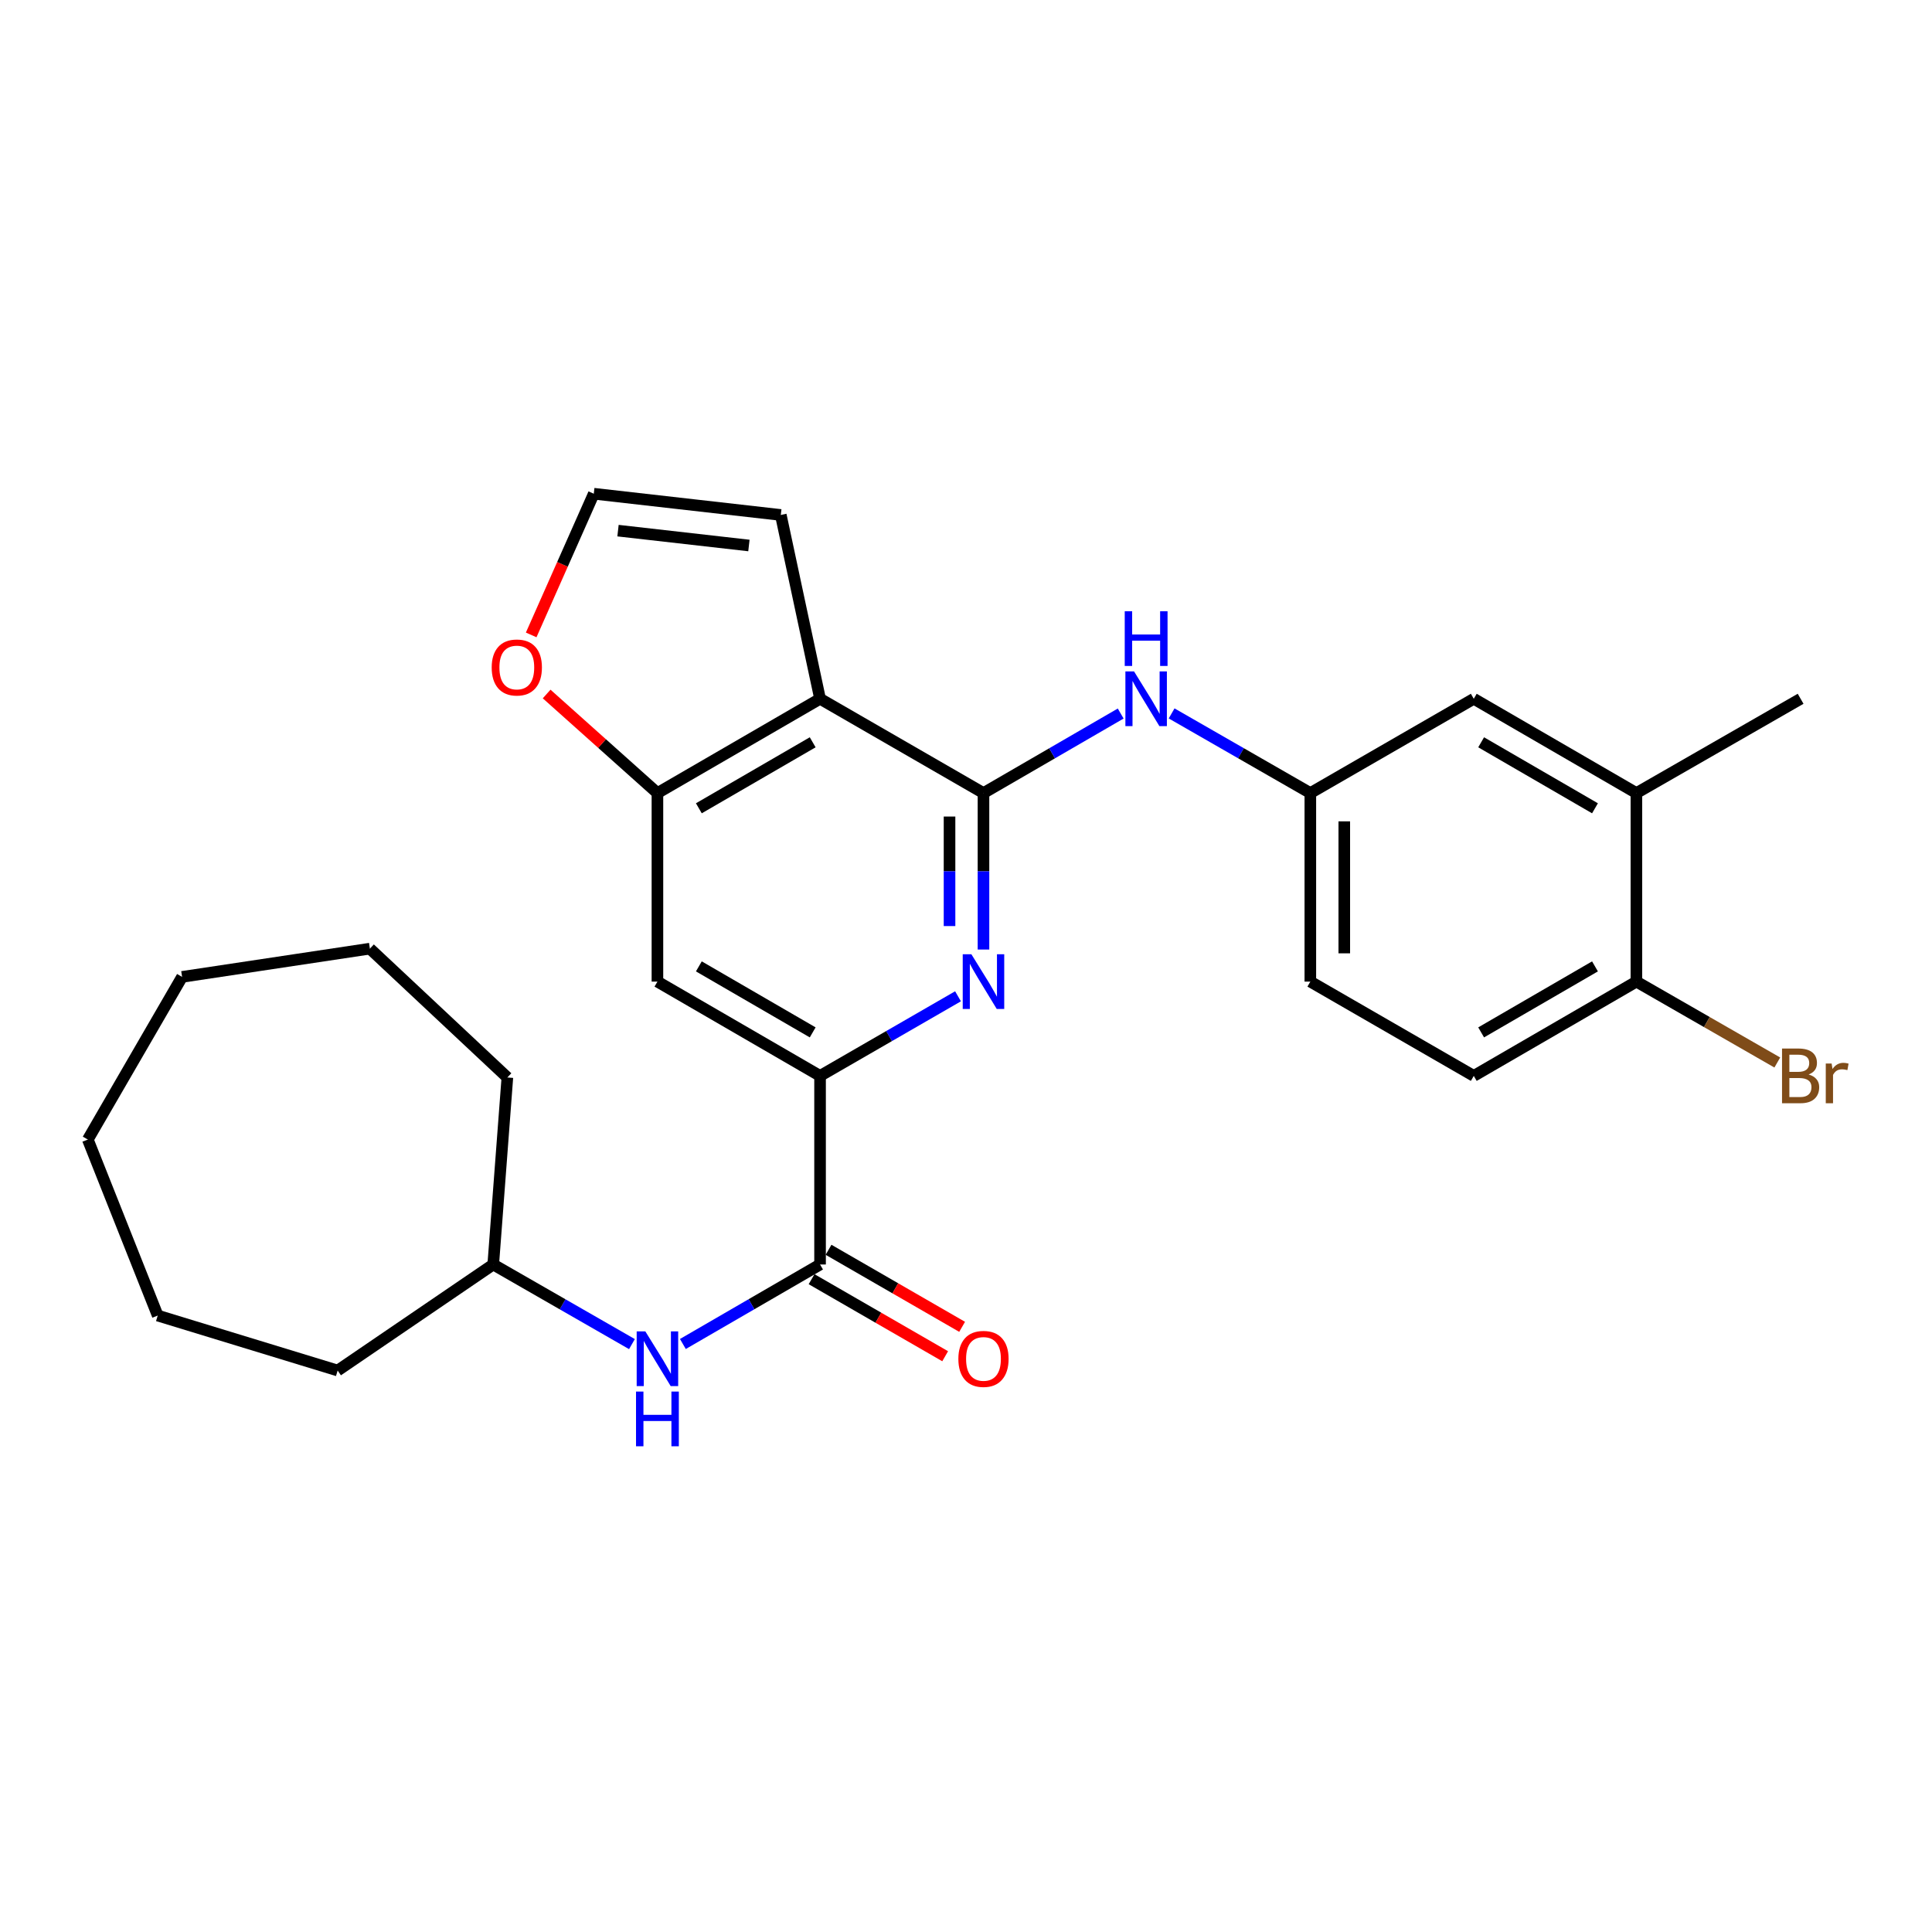 <?xml version='1.0' encoding='iso-8859-1'?>
<svg version='1.1' baseProfile='full'
              xmlns='http://www.w3.org/2000/svg'
                      xmlns:rdkit='http://www.rdkit.org/xml'
                      xmlns:xlink='http://www.w3.org/1999/xlink'
                  xml:space='preserve'
width='1000px' height='1000px' viewBox='0 0 1000 1000'>
<!-- END OF HEADER -->
<rect style='opacity:1.0;fill:#FFFFFF;stroke:none' width='1000' height='1000' x='0' y='0'> </rect>
<path class='bond-0' d='M 509.047,410.491 L 424.461,361.688' style='fill:none;fill-rule:evenodd;stroke:#000000;stroke-width:6px;stroke-linecap:butt;stroke-linejoin:miter;stroke-opacity:1' />
<path class='bond-1' d='M 509.047,410.491 L 509.047,450.985' style='fill:none;fill-rule:evenodd;stroke:#000000;stroke-width:6px;stroke-linecap:butt;stroke-linejoin:miter;stroke-opacity:1' />
<path class='bond-1' d='M 509.047,450.985 L 509.047,491.478' style='fill:none;fill-rule:evenodd;stroke:#0000FF;stroke-width:6px;stroke-linecap:butt;stroke-linejoin:miter;stroke-opacity:1' />
<path class='bond-1' d='M 491.477,422.639 L 491.477,450.985' style='fill:none;fill-rule:evenodd;stroke:#000000;stroke-width:6px;stroke-linecap:butt;stroke-linejoin:miter;stroke-opacity:1' />
<path class='bond-1' d='M 491.477,450.985 L 491.477,479.33' style='fill:none;fill-rule:evenodd;stroke:#0000FF;stroke-width:6px;stroke-linecap:butt;stroke-linejoin:miter;stroke-opacity:1' />
<path class='bond-6' d='M 509.047,410.491 L 544.558,389.907' style='fill:none;fill-rule:evenodd;stroke:#000000;stroke-width:6px;stroke-linecap:butt;stroke-linejoin:miter;stroke-opacity:1' />
<path class='bond-6' d='M 544.558,389.907 L 580.069,369.323' style='fill:none;fill-rule:evenodd;stroke:#0000FF;stroke-width:6px;stroke-linecap:butt;stroke-linejoin:miter;stroke-opacity:1' />
<path class='bond-4' d='M 424.461,361.688 L 340.285,410.491' style='fill:none;fill-rule:evenodd;stroke:#000000;stroke-width:6px;stroke-linecap:butt;stroke-linejoin:miter;stroke-opacity:1' />
<path class='bond-4' d='M 420.647,384.208 L 361.724,418.37' style='fill:none;fill-rule:evenodd;stroke:#000000;stroke-width:6px;stroke-linecap:butt;stroke-linejoin:miter;stroke-opacity:1' />
<path class='bond-9' d='M 424.461,361.688 L 404.139,266.541' style='fill:none;fill-rule:evenodd;stroke:#000000;stroke-width:6px;stroke-linecap:butt;stroke-linejoin:miter;stroke-opacity:1' />
<path class='bond-2' d='M 495.865,515.683 L 460.163,536.282' style='fill:none;fill-rule:evenodd;stroke:#0000FF;stroke-width:6px;stroke-linecap:butt;stroke-linejoin:miter;stroke-opacity:1' />
<path class='bond-2' d='M 460.163,536.282 L 424.461,556.881' style='fill:none;fill-rule:evenodd;stroke:#000000;stroke-width:6px;stroke-linecap:butt;stroke-linejoin:miter;stroke-opacity:1' />
<path class='bond-3' d='M 424.461,556.881 L 424.461,654.498' style='fill:none;fill-rule:evenodd;stroke:#000000;stroke-width:6px;stroke-linecap:butt;stroke-linejoin:miter;stroke-opacity:1' />
<path class='bond-5' d='M 424.461,556.881 L 340.285,508.078' style='fill:none;fill-rule:evenodd;stroke:#000000;stroke-width:6px;stroke-linecap:butt;stroke-linejoin:miter;stroke-opacity:1' />
<path class='bond-5' d='M 420.647,534.362 L 361.724,500.199' style='fill:none;fill-rule:evenodd;stroke:#000000;stroke-width:6px;stroke-linecap:butt;stroke-linejoin:miter;stroke-opacity:1' />
<path class='bond-7' d='M 424.461,654.498 L 388.959,675.073' style='fill:none;fill-rule:evenodd;stroke:#000000;stroke-width:6px;stroke-linecap:butt;stroke-linejoin:miter;stroke-opacity:1' />
<path class='bond-7' d='M 388.959,675.073 L 353.457,695.648' style='fill:none;fill-rule:evenodd;stroke:#0000FF;stroke-width:6px;stroke-linecap:butt;stroke-linejoin:miter;stroke-opacity:1' />
<path class='bond-14' d='M 420.072,662.107 L 454.644,682.047' style='fill:none;fill-rule:evenodd;stroke:#000000;stroke-width:6px;stroke-linecap:butt;stroke-linejoin:miter;stroke-opacity:1' />
<path class='bond-14' d='M 454.644,682.047 L 489.217,701.986' style='fill:none;fill-rule:evenodd;stroke:#FF0000;stroke-width:6px;stroke-linecap:butt;stroke-linejoin:miter;stroke-opacity:1' />
<path class='bond-14' d='M 428.85,646.888 L 463.422,666.827' style='fill:none;fill-rule:evenodd;stroke:#000000;stroke-width:6px;stroke-linecap:butt;stroke-linejoin:miter;stroke-opacity:1' />
<path class='bond-14' d='M 463.422,666.827 L 497.994,686.766' style='fill:none;fill-rule:evenodd;stroke:#FF0000;stroke-width:6px;stroke-linecap:butt;stroke-linejoin:miter;stroke-opacity:1' />
<path class='bond-8' d='M 340.285,410.491 L 311.613,384.853' style='fill:none;fill-rule:evenodd;stroke:#000000;stroke-width:6px;stroke-linecap:butt;stroke-linejoin:miter;stroke-opacity:1' />
<path class='bond-8' d='M 311.613,384.853 L 282.941,359.214' style='fill:none;fill-rule:evenodd;stroke:#FF0000;stroke-width:6px;stroke-linecap:butt;stroke-linejoin:miter;stroke-opacity:1' />
<path class='bond-27' d='M 340.285,410.491 L 340.285,508.078' style='fill:none;fill-rule:evenodd;stroke:#000000;stroke-width:6px;stroke-linecap:butt;stroke-linejoin:miter;stroke-opacity:1' />
<path class='bond-12' d='M 606.432,369.262 L 642.33,389.877' style='fill:none;fill-rule:evenodd;stroke:#0000FF;stroke-width:6px;stroke-linecap:butt;stroke-linejoin:miter;stroke-opacity:1' />
<path class='bond-12' d='M 642.33,389.877 L 678.228,410.491' style='fill:none;fill-rule:evenodd;stroke:#000000;stroke-width:6px;stroke-linecap:butt;stroke-linejoin:miter;stroke-opacity:1' />
<path class='bond-19' d='M 327.095,695.71 L 291.197,675.104' style='fill:none;fill-rule:evenodd;stroke:#0000FF;stroke-width:6px;stroke-linecap:butt;stroke-linejoin:miter;stroke-opacity:1' />
<path class='bond-19' d='M 291.197,675.104 L 255.299,654.498' style='fill:none;fill-rule:evenodd;stroke:#000000;stroke-width:6px;stroke-linecap:butt;stroke-linejoin:miter;stroke-opacity:1' />
<path class='bond-28' d='M 274.939,328.63 L 291.141,292.09' style='fill:none;fill-rule:evenodd;stroke:#FF0000;stroke-width:6px;stroke-linecap:butt;stroke-linejoin:miter;stroke-opacity:1' />
<path class='bond-28' d='M 291.141,292.09 L 307.343,255.55' style='fill:none;fill-rule:evenodd;stroke:#000000;stroke-width:6px;stroke-linecap:butt;stroke-linejoin:miter;stroke-opacity:1' />
<path class='bond-10' d='M 404.139,266.541 L 307.343,255.55' style='fill:none;fill-rule:evenodd;stroke:#000000;stroke-width:6px;stroke-linecap:butt;stroke-linejoin:miter;stroke-opacity:1' />
<path class='bond-10' d='M 387.638,282.349 L 319.88,274.656' style='fill:none;fill-rule:evenodd;stroke:#000000;stroke-width:6px;stroke-linecap:butt;stroke-linejoin:miter;stroke-opacity:1' />
<path class='bond-11' d='M 847,410.491 L 762.824,361.688' style='fill:none;fill-rule:evenodd;stroke:#000000;stroke-width:6px;stroke-linecap:butt;stroke-linejoin:miter;stroke-opacity:1' />
<path class='bond-11' d='M 825.561,418.37 L 766.638,384.208' style='fill:none;fill-rule:evenodd;stroke:#000000;stroke-width:6px;stroke-linecap:butt;stroke-linejoin:miter;stroke-opacity:1' />
<path class='bond-20' d='M 847,410.491 L 931.995,361.688' style='fill:none;fill-rule:evenodd;stroke:#000000;stroke-width:6px;stroke-linecap:butt;stroke-linejoin:miter;stroke-opacity:1' />
<path class='bond-29' d='M 847,410.491 L 847,508.078' style='fill:none;fill-rule:evenodd;stroke:#000000;stroke-width:6px;stroke-linecap:butt;stroke-linejoin:miter;stroke-opacity:1' />
<path class='bond-15' d='M 678.228,410.491 L 762.824,361.688' style='fill:none;fill-rule:evenodd;stroke:#000000;stroke-width:6px;stroke-linecap:butt;stroke-linejoin:miter;stroke-opacity:1' />
<path class='bond-17' d='M 678.228,410.491 L 678.228,508.078' style='fill:none;fill-rule:evenodd;stroke:#000000;stroke-width:6px;stroke-linecap:butt;stroke-linejoin:miter;stroke-opacity:1' />
<path class='bond-17' d='M 695.797,425.129 L 695.797,493.44' style='fill:none;fill-rule:evenodd;stroke:#000000;stroke-width:6px;stroke-linecap:butt;stroke-linejoin:miter;stroke-opacity:1' />
<path class='bond-13' d='M 847,508.078 L 762.824,556.881' style='fill:none;fill-rule:evenodd;stroke:#000000;stroke-width:6px;stroke-linecap:butt;stroke-linejoin:miter;stroke-opacity:1' />
<path class='bond-13' d='M 825.561,500.199 L 766.638,534.362' style='fill:none;fill-rule:evenodd;stroke:#000000;stroke-width:6px;stroke-linecap:butt;stroke-linejoin:miter;stroke-opacity:1' />
<path class='bond-18' d='M 847,508.078 L 883.462,529.015' style='fill:none;fill-rule:evenodd;stroke:#000000;stroke-width:6px;stroke-linecap:butt;stroke-linejoin:miter;stroke-opacity:1' />
<path class='bond-18' d='M 883.462,529.015 L 919.925,549.951' style='fill:none;fill-rule:evenodd;stroke:#7F4C19;stroke-width:6px;stroke-linecap:butt;stroke-linejoin:miter;stroke-opacity:1' />
<path class='bond-16' d='M 762.824,556.881 L 678.228,508.078' style='fill:none;fill-rule:evenodd;stroke:#000000;stroke-width:6px;stroke-linecap:butt;stroke-linejoin:miter;stroke-opacity:1' />
<path class='bond-21' d='M 255.299,654.498 L 174.773,709.382' style='fill:none;fill-rule:evenodd;stroke:#000000;stroke-width:6px;stroke-linecap:butt;stroke-linejoin:miter;stroke-opacity:1' />
<path class='bond-22' d='M 255.299,654.498 L 262.61,557.701' style='fill:none;fill-rule:evenodd;stroke:#000000;stroke-width:6px;stroke-linecap:butt;stroke-linejoin:miter;stroke-opacity:1' />
<path class='bond-23' d='M 174.773,709.382 L 81.637,680.93' style='fill:none;fill-rule:evenodd;stroke:#000000;stroke-width:6px;stroke-linecap:butt;stroke-linejoin:miter;stroke-opacity:1' />
<path class='bond-24' d='M 262.61,557.701 L 191.454,491.017' style='fill:none;fill-rule:evenodd;stroke:#000000;stroke-width:6px;stroke-linecap:butt;stroke-linejoin:miter;stroke-opacity:1' />
<path class='bond-25' d='M 81.637,680.93 L 45.455,589.824' style='fill:none;fill-rule:evenodd;stroke:#000000;stroke-width:6px;stroke-linecap:butt;stroke-linejoin:miter;stroke-opacity:1' />
<path class='bond-26' d='M 191.454,491.017 L 94.248,505.638' style='fill:none;fill-rule:evenodd;stroke:#000000;stroke-width:6px;stroke-linecap:butt;stroke-linejoin:miter;stroke-opacity:1' />
<path class='bond-30' d='M 45.455,589.824 L 94.248,505.638' style='fill:none;fill-rule:evenodd;stroke:#000000;stroke-width:6px;stroke-linecap:butt;stroke-linejoin:miter;stroke-opacity:1' />
<path  class='atom-2' d='M 502.787 493.918
L 512.067 508.918
Q 512.987 510.398, 514.467 513.078
Q 515.947 515.758, 516.027 515.918
L 516.027 493.918
L 519.787 493.918
L 519.787 522.238
L 515.907 522.238
L 505.947 505.838
Q 504.787 503.918, 503.547 501.718
Q 502.347 499.518, 501.987 498.838
L 501.987 522.238
L 498.307 522.238
L 498.307 493.918
L 502.787 493.918
' fill='#0000FF'/>
<path  class='atom-7' d='M 586.982 347.528
L 596.262 362.528
Q 597.182 364.008, 598.662 366.688
Q 600.142 369.368, 600.222 369.528
L 600.222 347.528
L 603.982 347.528
L 603.982 375.848
L 600.102 375.848
L 590.142 359.448
Q 588.982 357.528, 587.742 355.328
Q 586.542 353.128, 586.182 352.448
L 586.182 375.848
L 582.502 375.848
L 582.502 347.528
L 586.982 347.528
' fill='#0000FF'/>
<path  class='atom-7' d='M 582.162 316.376
L 586.002 316.376
L 586.002 328.416
L 600.482 328.416
L 600.482 316.376
L 604.322 316.376
L 604.322 344.696
L 600.482 344.696
L 600.482 331.616
L 586.002 331.616
L 586.002 344.696
L 582.162 344.696
L 582.162 316.376
' fill='#0000FF'/>
<path  class='atom-8' d='M 334.025 689.122
L 343.305 704.122
Q 344.225 705.602, 345.705 708.282
Q 347.185 710.962, 347.265 711.122
L 347.265 689.122
L 351.025 689.122
L 351.025 717.442
L 347.145 717.442
L 337.185 701.042
Q 336.025 699.122, 334.785 696.922
Q 333.585 694.722, 333.225 694.042
L 333.225 717.442
L 329.545 717.442
L 329.545 689.122
L 334.025 689.122
' fill='#0000FF'/>
<path  class='atom-8' d='M 329.205 720.274
L 333.045 720.274
L 333.045 732.314
L 347.525 732.314
L 347.525 720.274
L 351.365 720.274
L 351.365 748.594
L 347.525 748.594
L 347.525 735.514
L 333.045 735.514
L 333.045 748.594
L 329.205 748.594
L 329.205 720.274
' fill='#0000FF'/>
<path  class='atom-9' d='M 254.5 345.487
Q 254.5 338.687, 257.86 334.887
Q 261.22 331.087, 267.5 331.087
Q 273.78 331.087, 277.14 334.887
Q 280.5 338.687, 280.5 345.487
Q 280.5 352.367, 277.1 356.287
Q 273.7 360.167, 267.5 360.167
Q 261.26 360.167, 257.86 356.287
Q 254.5 352.407, 254.5 345.487
M 267.5 356.967
Q 271.82 356.967, 274.14 354.087
Q 276.5 351.167, 276.5 345.487
Q 276.5 339.927, 274.14 337.127
Q 271.82 334.287, 267.5 334.287
Q 263.18 334.287, 260.82 337.087
Q 258.5 339.887, 258.5 345.487
Q 258.5 351.207, 260.82 354.087
Q 263.18 356.967, 267.5 356.967
' fill='#FF0000'/>
<path  class='atom-15' d='M 496.047 703.362
Q 496.047 696.562, 499.407 692.762
Q 502.767 688.962, 509.047 688.962
Q 515.327 688.962, 518.687 692.762
Q 522.047 696.562, 522.047 703.362
Q 522.047 710.242, 518.647 714.162
Q 515.247 718.042, 509.047 718.042
Q 502.807 718.042, 499.407 714.162
Q 496.047 710.282, 496.047 703.362
M 509.047 714.842
Q 513.367 714.842, 515.687 711.962
Q 518.047 709.042, 518.047 703.362
Q 518.047 697.802, 515.687 695.002
Q 513.367 692.162, 509.047 692.162
Q 504.727 692.162, 502.367 694.962
Q 500.047 697.762, 500.047 703.362
Q 500.047 709.082, 502.367 711.962
Q 504.727 714.842, 509.047 714.842
' fill='#FF0000'/>
<path  class='atom-19' d='M 936.135 556.161
Q 938.855 556.921, 940.215 558.601
Q 941.615 560.241, 941.615 562.681
Q 941.615 566.601, 939.095 568.841
Q 936.615 571.041, 931.895 571.041
L 922.375 571.041
L 922.375 542.721
L 930.735 542.721
Q 935.575 542.721, 938.015 544.681
Q 940.455 546.641, 940.455 550.241
Q 940.455 554.521, 936.135 556.161
M 926.175 545.921
L 926.175 554.801
L 930.735 554.801
Q 933.535 554.801, 934.975 553.681
Q 936.455 552.521, 936.455 550.241
Q 936.455 545.921, 930.735 545.921
L 926.175 545.921
M 931.895 567.841
Q 934.655 567.841, 936.135 566.521
Q 937.615 565.201, 937.615 562.681
Q 937.615 560.361, 935.975 559.201
Q 934.375 558.001, 931.295 558.001
L 926.175 558.001
L 926.175 567.841
L 931.895 567.841
' fill='#7F4C19'/>
<path  class='atom-19' d='M 948.055 550.481
L 948.495 553.321
Q 950.655 550.121, 954.175 550.121
Q 955.295 550.121, 956.815 550.521
L 956.215 553.881
Q 954.495 553.481, 953.535 553.481
Q 951.855 553.481, 950.735 554.161
Q 949.655 554.801, 948.775 556.361
L 948.775 571.041
L 945.015 571.041
L 945.015 550.481
L 948.055 550.481
' fill='#7F4C19'/>
</svg>
